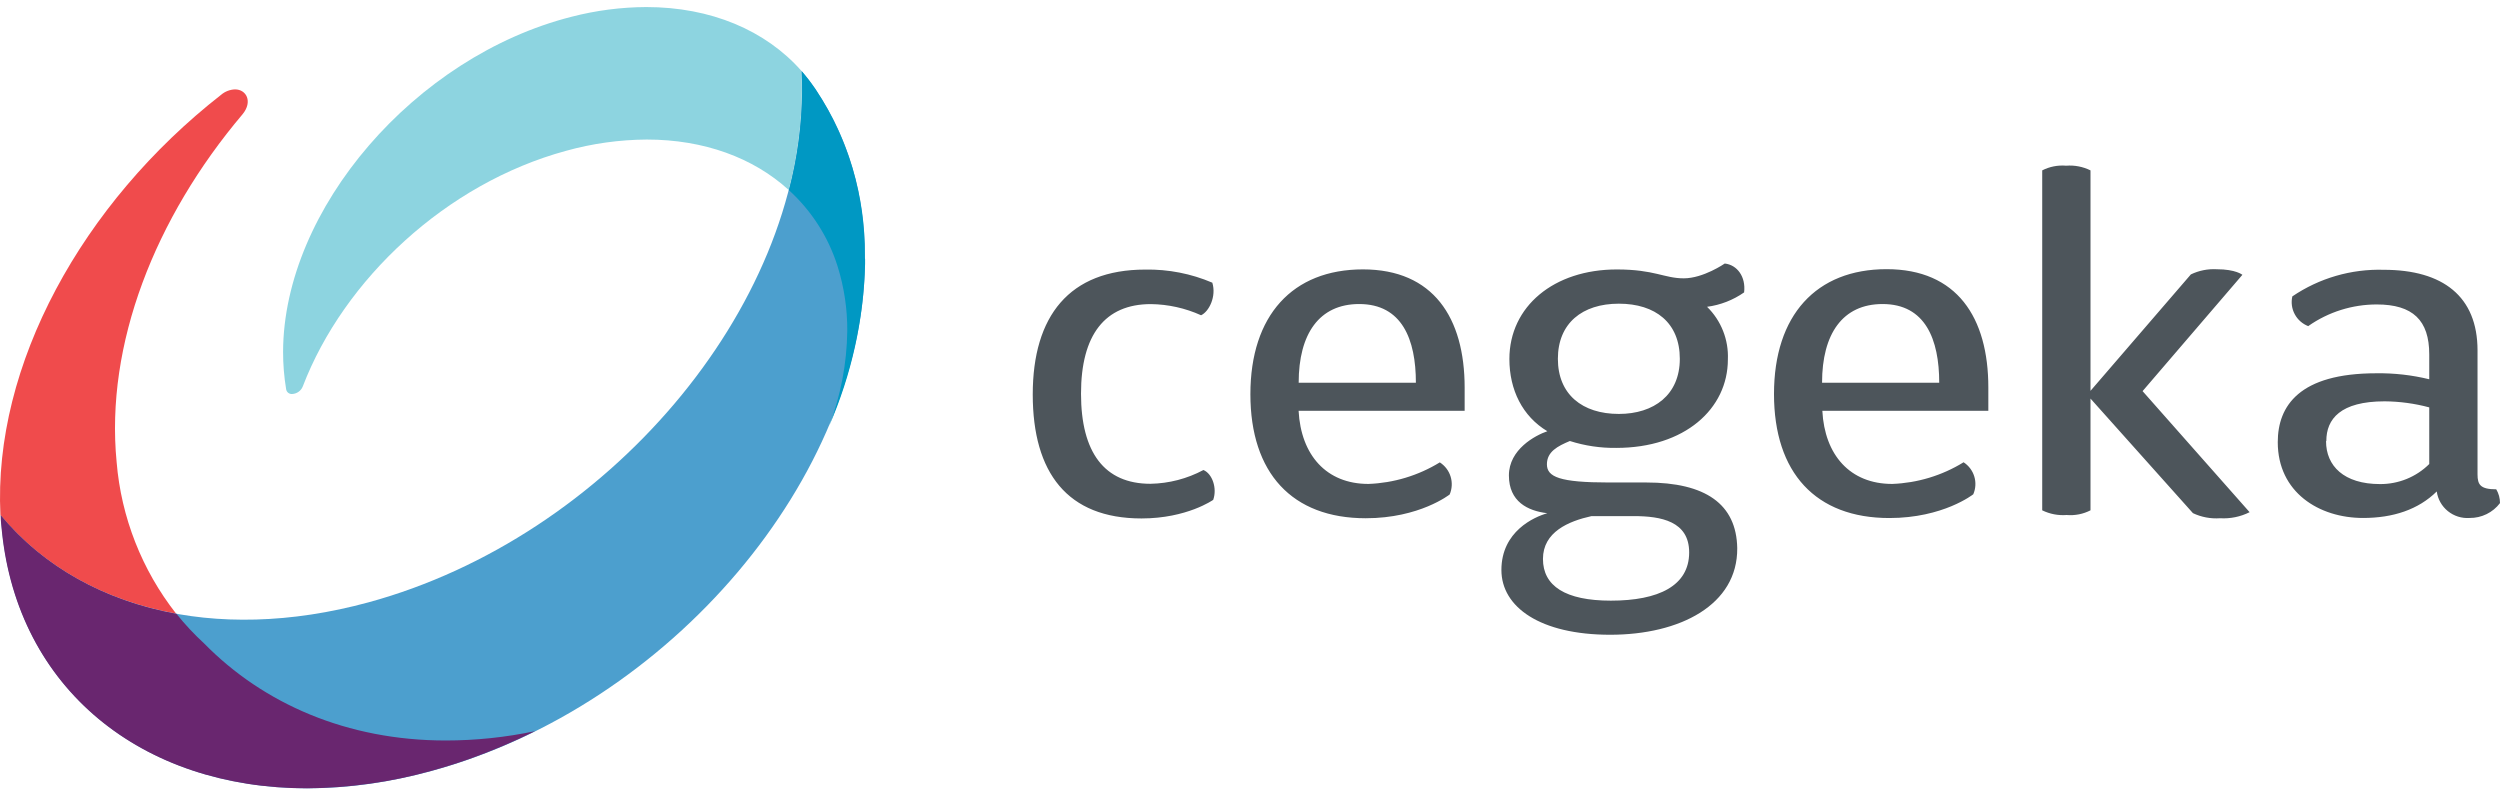 <svg width="192" height="61" viewBox="0 0 192 61" fill="none" xmlns="http://www.w3.org/2000/svg">
<g clip-path="url(#clip0_1483_9)">
<path d="M88.354 37.155C89.776 37.129 91.172 36.767 92.424 36.097C93.106 36.383 93.49 37.494 93.175 38.388C93.175 38.388 91.162 39.817 87.667 39.817C81.978 39.817 79.315 36.314 79.315 30.292C79.315 24.271 82.122 20.704 87.955 20.704C89.724 20.672 91.48 21.015 93.106 21.71C93.431 22.768 92.856 23.927 92.243 24.212C91.031 23.664 89.718 23.372 88.386 23.355C84.86 23.355 83.022 25.715 83.022 30.234C83.022 34.753 84.823 37.155 88.354 37.155ZM110.578 35.51C110.976 35.767 111.27 36.155 111.408 36.606C111.546 37.057 111.52 37.542 111.335 37.975C111.335 37.975 109.028 39.801 104.889 39.801C99.232 39.801 96.03 36.33 96.03 30.276C96.03 24.223 99.269 20.689 104.671 20.689C110.072 20.689 112.485 24.392 112.485 29.774V31.552H99.733C99.914 34.949 101.863 37.166 105.097 37.166C107.037 37.094 108.926 36.523 110.578 35.51ZM108.74 29.393C108.74 26.065 107.675 23.35 104.383 23.35C101.32 23.35 99.738 25.636 99.738 29.393H108.74ZM132.467 20.239C133.404 20.345 134.092 21.239 133.948 22.456C133.103 23.047 132.127 23.427 131.102 23.562C131.639 24.087 132.058 24.719 132.332 25.415C132.607 26.111 132.733 26.857 132.701 27.604C132.701 31.398 129.388 34.399 124.13 34.399C122.921 34.416 121.717 34.237 120.566 33.869C119.629 34.261 118.803 34.69 118.803 35.658C118.803 36.626 119.772 37.055 123.554 37.055H126.437C130.969 37.055 133.361 38.7 133.42 42.097C133.457 46.458 129.025 48.749 123.661 48.749C118.297 48.749 115.308 46.632 115.308 43.775C115.308 40.806 117.828 39.7 118.835 39.415C117.322 39.235 115.884 38.521 115.884 36.515C115.884 34.51 117.903 33.441 118.835 33.118C116.928 31.975 115.921 29.943 115.921 27.573C115.921 23.53 119.341 20.694 124.168 20.694C127.081 20.694 127.806 21.376 129.313 21.376C130.82 21.376 132.461 20.239 132.461 20.239H132.467ZM123.714 46.13C127.385 46.13 129.728 44.987 129.728 42.426C129.728 40.029 127.566 39.637 125.467 39.637H122.228C120.464 40.029 118.499 40.854 118.499 42.928C118.499 45.003 120.22 46.13 123.714 46.13ZM124.327 31.79C127.027 31.79 129.01 30.324 129.01 27.557C129.01 24.789 127.134 23.323 124.327 23.323C121.519 23.323 119.645 24.826 119.645 27.557C119.645 30.287 121.519 31.79 124.327 31.79ZM150.791 35.494C151.19 35.749 151.486 36.138 151.624 36.589C151.763 37.041 151.735 37.526 151.548 37.96C151.548 37.96 149.246 39.785 145.102 39.785C139.45 39.785 136.243 36.314 136.243 30.261C136.243 24.207 139.487 20.672 144.889 20.672C150.29 20.672 152.704 24.377 152.704 29.758V31.552H139.956C140.132 34.949 142.087 37.166 145.32 37.166C147.258 37.094 149.143 36.523 150.791 35.51V35.494ZM148.932 29.393C148.932 26.065 147.866 23.35 144.58 23.35C141.517 23.35 139.934 25.636 139.934 29.393H148.932ZM172.77 39.336C172.07 39.688 171.289 39.848 170.506 39.801C169.788 39.853 169.068 39.718 168.418 39.41L160.55 30.61V39.193C159.986 39.483 159.35 39.607 158.718 39.553C158.071 39.602 157.423 39.478 156.842 39.193V13.085C157.409 12.795 158.046 12.671 158.68 12.725C159.325 12.675 159.971 12.8 160.55 13.085V30.017L168.258 21.075C168.874 20.778 169.556 20.641 170.239 20.678C171.715 20.678 172.216 21.106 172.216 21.106L164.55 30.038L172.77 39.336ZM177.276 25.049C176.83 24.877 176.46 24.552 176.236 24.132C176.01 23.713 175.945 23.226 176.051 22.763C178.115 21.361 180.574 20.646 183.072 20.72C187.61 20.72 190.274 22.763 190.274 26.911V36.436C190.274 37.219 190.487 37.579 191.712 37.579C191.902 37.9 192.001 38.265 192 38.637C191.728 38.997 191.375 39.288 190.968 39.486C190.562 39.685 190.115 39.785 189.661 39.78C189.06 39.822 188.465 39.634 187.997 39.256C187.529 38.878 187.223 38.337 187.142 37.743C185.736 39.134 183.791 39.78 181.484 39.78C178.102 39.78 174.932 37.812 174.932 33.959C174.932 31.171 176.59 28.668 182.497 28.668C183.868 28.648 185.236 28.803 186.566 29.128V27.213C186.566 24.599 185.304 23.382 182.534 23.382C180.66 23.382 178.831 23.956 177.298 25.027L177.276 25.049ZM178.64 33.885C178.64 35.78 180.01 37.177 182.784 37.177C183.486 37.182 184.182 37.048 184.831 36.784C185.48 36.52 186.071 36.13 186.566 35.637V31.287C185.449 30.988 184.298 30.831 183.142 30.822C179.743 30.822 178.662 32.181 178.662 33.864L178.64 33.885Z" fill="#4D555B"/>
<path d="M61.549 5.442C61.576 5.971 61.586 6.431 61.586 6.955C61.544 23.66 46.639 41.259 28.299 46.26C16.34 49.519 5.872 46.62 0.066 39.566C0.918 55.303 15.386 64.049 33.146 59.208C51.487 54.208 66.386 36.608 66.434 19.903C66.434 14.098 64.649 9.198 61.549 5.442Z" fill="#4C9FCE"/>
<path d="M61.549 5.442C58.795 2.325 54.592 0.542 49.633 0.542C47.702 0.551 45.78 0.8 43.912 1.283C31.878 4.325 21.773 16.056 21.741 27.015C21.739 27.979 21.818 28.942 21.976 29.893C21.992 30.002 22.048 30.099 22.134 30.167C22.221 30.235 22.329 30.268 22.439 30.259C22.617 30.25 22.789 30.191 22.933 30.087C23.078 29.984 23.189 29.841 23.254 29.677C26.402 21.459 34.27 14.088 43.464 11.585C45.485 11.022 47.572 10.73 49.67 10.717C54.06 10.717 57.852 12.109 60.574 14.591C61.23 12.097 61.57 9.532 61.587 6.955C61.587 6.447 61.576 5.939 61.549 5.442Z" fill="#8DD4E0"/>
<path d="M66.418 19.808V19.644V19.618V19.591V19.56C66.455 15.076 65.158 10.682 62.689 6.929L62.652 6.871L62.561 6.738C62.255 6.293 61.922 5.865 61.565 5.458C61.592 5.955 61.602 6.463 61.602 6.971C61.586 9.548 61.246 12.113 60.59 14.607C62.327 16.188 63.613 18.195 64.319 20.427C64.828 22.044 65.082 23.729 65.07 25.422C65.038 27.913 64.568 30.379 63.68 32.709C65.396 28.775 66.332 24.549 66.439 20.263V20.221V20.068V19.93L66.418 19.808Z" fill="#0098C3"/>
<path d="M18.05 6.865C17.658 6.879 17.282 7.025 16.984 7.278C6.331 15.601 -0.547 28.042 0.034 39.556C3.278 43.477 7.955 46.117 13.527 47.128C10.895 43.772 9.307 39.726 8.957 35.487C8.078 26.459 11.892 16.734 18.636 8.765C19.424 7.797 18.918 6.865 18.05 6.865Z" fill="#F04B4C"/>
<path d="M34.233 56.87C26.658 56.87 20.218 54.044 15.68 49.419C14.912 48.713 14.2 47.951 13.549 47.139C7.982 46.128 3.294 43.487 0.05 39.566C0.05 39.974 0.104 40.376 0.141 40.778C1.366 52.88 10.864 60.542 23.579 60.542C26.802 60.52 30.006 60.072 33.109 59.208C34.096 58.937 35.069 58.633 36.028 58.298C37.761 57.684 39.454 56.967 41.099 56.15C38.842 56.627 36.541 56.869 34.233 56.87Z" fill="#69266F"/>
</g>
<defs>
<clipPath id="clip0_1483_9">
<rect width="192" height="60" fill="white" transform="translate(0 0.542)"/>
</clipPath>
</defs>
</svg>
